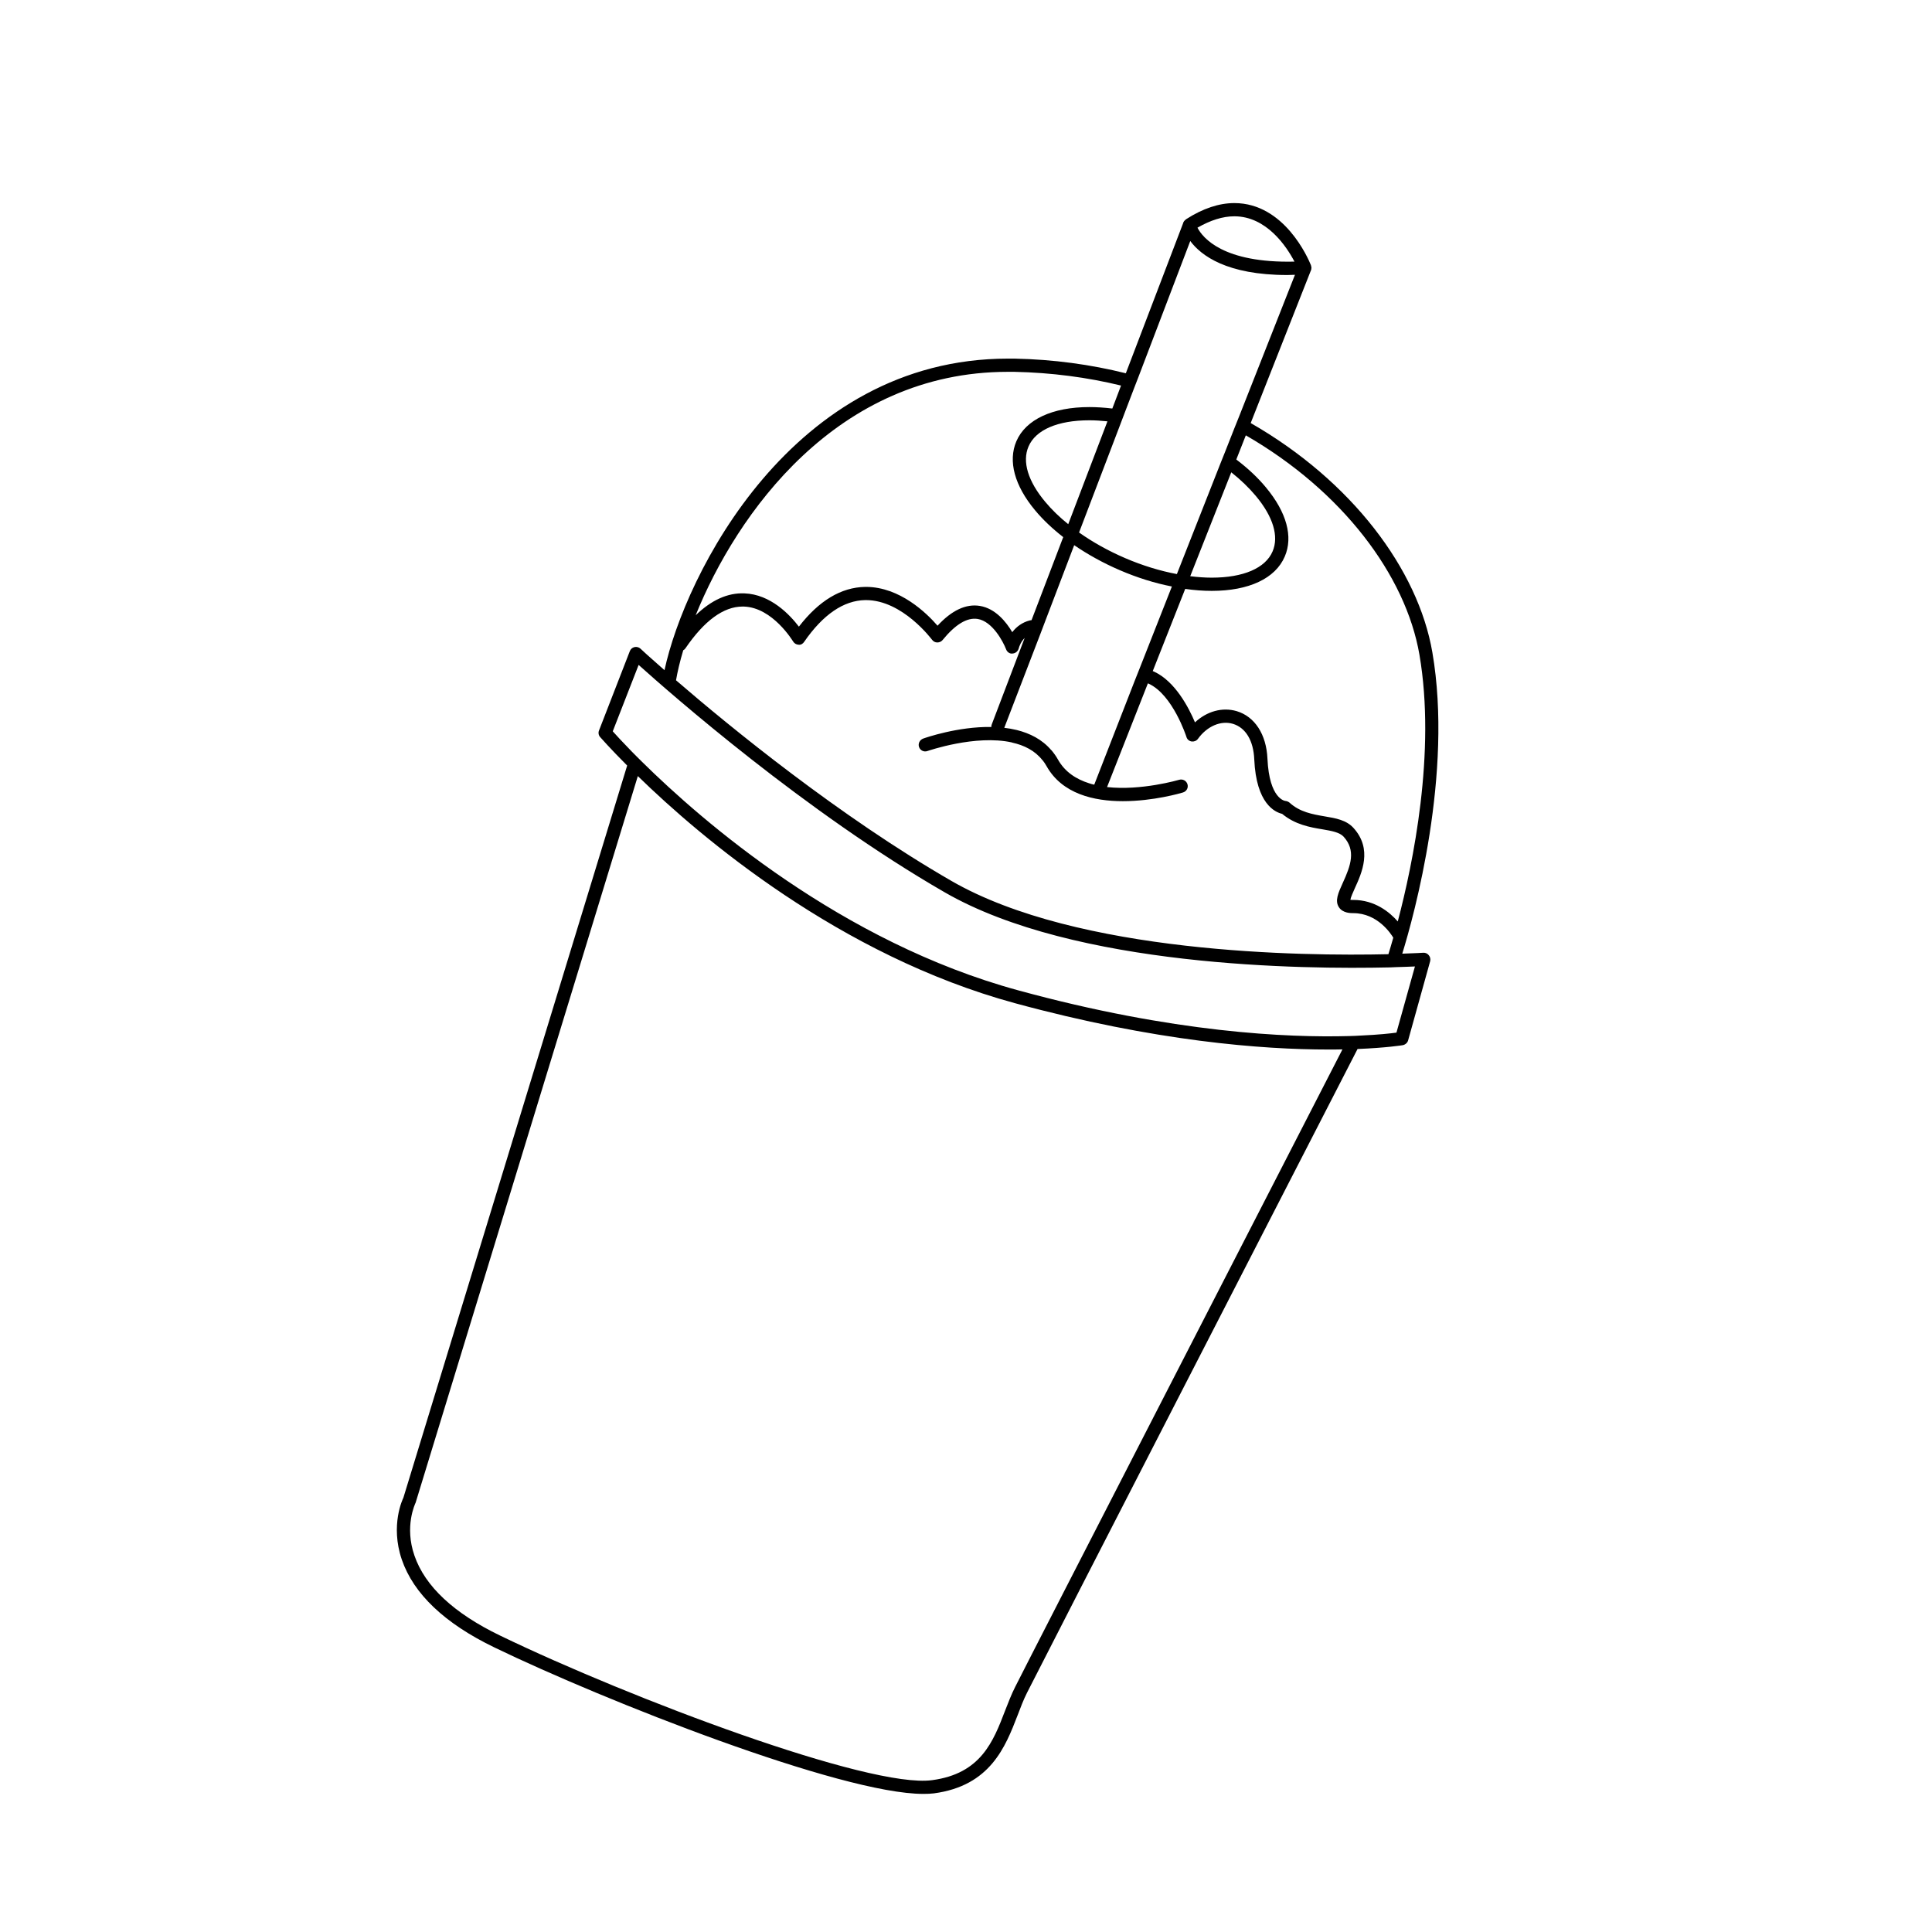 <svg height='100px' width='100px'  fill="#000000" xmlns="http://www.w3.org/2000/svg" xmlns:xlink="http://www.w3.org/1999/xlink" version="1.1" x="0px" y="0px" viewBox="0 0 99.667 146.334" enable-background="new 0 0 99.667 146.334" xml:space="preserve"><path fill="#000000" d="M84.467,72.163c-0.01,0-0.58,0.04-1.59,0.07c0.9-2.91,3.86-13.65,2.28-22.82  c-1.08-6.3-6.12-12.99-13.76-17.37l4.56-11.56l0,0l0.01-0.011c0.001-0.004,0.001-0.005,0.002-0.009  c0.003-0.009,0.003-0.02,0.006-0.028c0.005-0.021,0.013-0.044,0.013-0.063c0.006-0.02,0.006-0.047,0.006-0.072  c0.001-0.013,0.007-0.024,0.006-0.037c-0.002-0.029-0.014-0.055-0.02-0.083c-0.008-0.033-0.012-0.07-0.022-0.098  c-0.001-0.003-0.004-0.009-0.005-0.012l0,0c-0.198-0.483-1.998-4.688-5.795-4.688c-1.16,0-2.391,0.41-3.65,1.22  c-0.009,0.005-0.014,0.014-0.022,0.02c-0.024,0.015-0.042,0.035-0.063,0.054c-0.023,0.022-0.048,0.042-0.067,0.069  c-0.046,0.061-0.079,0.129-0.094,0.204l-4.323,11.324c-2.649-0.66-5.47-1.051-8.43-1.11h-0.5c-16.38,0-24.486,16.469-26.012,23.598  c-1.139-0.999-1.798-1.598-1.818-1.628c-0.12-0.109-0.29-0.16-0.46-0.12c-0.16,0.04-0.29,0.15-0.35,0.311l-2.33,6  c-0.07,0.17-0.04,0.359,0.08,0.5c0.03,0.029,0.74,0.85,2.05,2.16l-16.95,55.46c-0.04,0.08-1.01,2.069-0.12,4.68  c0.891,2.6,3.25,4.84,7.021,6.66c8.38,4.05,26.24,11.09,32.479,11.09c0.301,0,0.561-0.01,0.801-0.04c4.279-0.57,5.42-3.53,6.34-5.91  c0.229-0.609,0.449-1.18,0.71-1.7c1.239-2.47,22.319-43.479,25.04-48.77c2.199-0.09,3.37-0.28,3.43-0.29  c0.19-0.04,0.35-0.18,0.4-0.36l1.67-6c0.04-0.16,0-0.33-0.101-0.45C84.787,72.223,84.637,72.153,84.467,72.163z M48.747,66.733  c-8.498-4.899-16.766-11.656-20.877-15.207c0.114-0.662,0.291-1.415,0.544-2.263c0.001-0.001,0.002,0,0.003-0.001v-0.01  c0.06-0.03,0.12-0.08,0.16-0.14c1.439-2.11,2.899-3.17,4.33-3.17h0.1c2.19,0.069,3.71,2.62,3.73,2.64  c0.09,0.15,0.239,0.24,0.41,0.25c0.18,0.03,0.34-0.08,0.43-0.22c1.43-2.07,2.99-3.13,4.62-3.16h0.06c2.78,0,4.98,2.979,5.01,3.01  c0.091,0.12,0.23,0.2,0.391,0.2c0.149,0,0.3-0.061,0.399-0.18c0.971-1.19,1.86-1.73,2.66-1.601c1.12,0.181,1.931,1.72,2.15,2.29  c0.069,0.2,0.27,0.36,0.479,0.33c0.221-0.01,0.4-0.15,0.471-0.36c0.06-0.229,0.199-0.56,0.46-0.819l-2.49,6.54  c-0.03,0.069-0.04,0.14-0.03,0.2c-2.54-0.04-5,0.819-5.17,0.88c-0.26,0.1-0.4,0.38-0.31,0.64c0.09,0.26,0.38,0.4,0.64,0.3  c0.05-0.01,3.62-1.26,6.39-0.649l0.011,0.01c0.92,0.2,1.739,0.609,2.31,1.34h0.01c0.11,0.14,0.21,0.29,0.3,0.45  c1.181,2.1,3.58,2.649,5.78,2.649c2.311,0,4.391-0.609,4.55-0.659c0.271-0.08,0.42-0.36,0.341-0.62  c-0.08-0.271-0.36-0.42-0.631-0.34c-0.04,0.01-2.869,0.84-5.46,0.55l3.091-7.851c0.02,0,0.04,0.011,0.06,0.021  c1.83,0.84,2.85,4,2.86,4.03c0.05,0.189,0.21,0.319,0.399,0.35c0.181,0.02,0.37-0.05,0.48-0.21c0.689-0.95,1.729-1.4,2.64-1.13  c0.97,0.29,1.561,1.27,1.62,2.7c0.15,3.35,1.56,3.989,2.11,4.119c0.989,0.82,2.13,1.021,3.05,1.171c0.7,0.119,1.31,0.229,1.609,0.56  c0.94,1.04,0.551,2.16-0.069,3.51c-0.34,0.75-0.61,1.34-0.29,1.83c0.29,0.45,0.89,0.45,1.09,0.45c1.84,0,2.85,1.56,3.03,1.86  c-0.16,0.55-0.28,0.97-0.37,1.25C75.317,72.423,58.327,72.243,48.747,66.733z M62.597,51.603l-3.05,7.83  c-0.13-0.029-0.27-0.06-0.399-0.109c-0.98-0.311-1.82-0.86-2.341-1.78c-0.149-0.27-0.319-0.5-0.5-0.72l-0.02-0.01  c-0.69-0.811-1.61-1.271-2.61-1.521c-0.309-0.075-0.625-0.13-0.945-0.167l2.766-7.193l0.36-0.949l2.17-5.69  c1.04,0.71,2.21,1.36,3.47,1.9c1.3,0.56,2.64,0.979,3.93,1.229l-2.43,6.17L62.597,51.603z M84.177,49.583  c1.271,7.4-0.5,15.88-1.64,20.21c-0.62-0.71-1.74-1.63-3.37-1.63c-0.11,0-0.18,0-0.22-0.01c0.029-0.19,0.2-0.57,0.33-0.86  c0.54-1.18,1.359-2.979-0.091-4.58c-0.539-0.6-1.34-0.74-2.189-0.88c-0.92-0.16-1.87-0.32-2.66-1.04c-0.08-0.07-0.21-0.12-0.32-0.13  c-0.01,0-1.21-0.13-1.35-3.19c-0.08-1.85-0.96-3.199-2.33-3.609c-1.09-0.32-2.26,0.01-3.16,0.85c-0.47-1.12-1.5-3.1-3.09-3.84  c-0.04-0.021-0.07-0.03-0.11-0.04l2.46-6.23c0.69,0.101,1.37,0.15,2.011,0.15c2.81,0,4.819-0.939,5.529-2.6  c0.65-1.5,0.141-3.351-1.42-5.23c-0.62-0.75-1.38-1.46-2.25-2.12l0.721-1.83C78.327,37.183,83.137,43.563,84.177,49.583z   M66.817,43.643l3.109-7.869c0.721,0.569,1.34,1.17,1.86,1.79c1.31,1.569,1.76,3.06,1.27,4.199c-0.54,1.271-2.22,1.99-4.609,1.99  C67.927,43.753,67.377,43.713,66.817,43.643z M70.157,16.383c2.434,0,3.952,2.278,4.555,3.432c-5.398,0.123-6.951-1.803-7.347-2.57  c0.001,0,0.001-0.001,0.002-0.001C68.347,16.683,69.277,16.383,70.157,16.383z M66.817,18.263l0.003-0.008  c0.81,1.088,2.752,2.576,7.356,2.576c0.182,0,0.385-0.013,0.574-0.017l-0.004,0.009l-4.23,10.729l-0.369,0.92l-0.681,1.73  l-0.38,0.95l-3.28,8.33c-1.279-0.24-2.62-0.65-3.92-1.21c-1.279-0.551-2.46-1.21-3.489-1.94l3.159-8.28l0.36-0.95l0.63-1.649  l0.36-0.93L66.817,18.263z M57.577,39.703c-0.66-0.53-1.25-1.101-1.74-1.69c-1.31-1.56-1.76-3.05-1.27-4.189  c0.54-1.271,2.22-1.99,4.609-1.99c0.44,0,0.9,0.03,1.37,0.08L57.577,39.703z M53.007,28.163h0.48c2.84,0.06,5.54,0.42,8.09,1.04  l-0.66,1.74c-0.6-0.07-1.18-0.11-1.74-0.11c-2.8,0-4.819,0.94-5.529,2.59c-0.641,1.5-0.141,3.36,1.42,5.23  c0.59,0.71,1.31,1.39,2.13,2.029l-2.4,6.29c-0.06,0-0.12,0.021-0.17,0.03c-0.52,0.14-0.96,0.45-1.29,0.88  c-0.46-0.78-1.28-1.8-2.46-1.99c-1.04-0.17-2.12,0.33-3.2,1.5c-0.819-0.949-2.859-2.939-5.42-2.939h-0.06  c-1.82,0.03-3.5,1.04-5.021,3.01c-0.68-0.89-2.14-2.45-4.13-2.52c-1.27-0.051-2.5,0.51-3.689,1.659v0.011  c-0.003,0.002-0.005,0.005-0.007,0.008c0.002-0.007,0.004-0.013,0.007-0.019C32.447,38.953,40.027,28.163,53.007,28.163z   M53.557,127.773c-0.29,0.569-0.51,1.159-0.76,1.79c-0.899,2.35-1.84,4.779-5.53,5.27c-4.72,0.65-22.819-6.17-32.72-10.95  c-3.5-1.689-5.689-3.729-6.49-6.06c-0.77-2.21,0.051-3.92,0.091-4.01l16.829-55.03c4.801,4.68,15.301,13.59,28.561,17.2  c10.64,2.899,18.78,3.51,23.729,3.51c0.381,0,0.74,0,1.08-0.01C74.807,86.383,54.767,125.353,53.557,127.773z M82.437,78.213  c-0.439,0.061-1.34,0.16-2.659,0.22c-0.28,0.021-0.591,0.03-0.91,0.04c-4.641,0.13-13.3-0.239-25.07-3.46  c-13.41-3.649-23.95-12.819-28.49-17.3c-0.3-0.29-0.569-0.57-0.81-0.81c-0.69-0.71-1.17-1.23-1.42-1.511l1.96-5.029  c2.43,2.18,12.62,11.14,23.21,17.239c9.85,5.66,27.14,5.82,33.689,5.671c0,0,0,0,0.011,0l0.479-0.021h0.01  c0.58-0.02,1.051-0.03,1.4-0.05L82.437,78.213z"></path></svg>